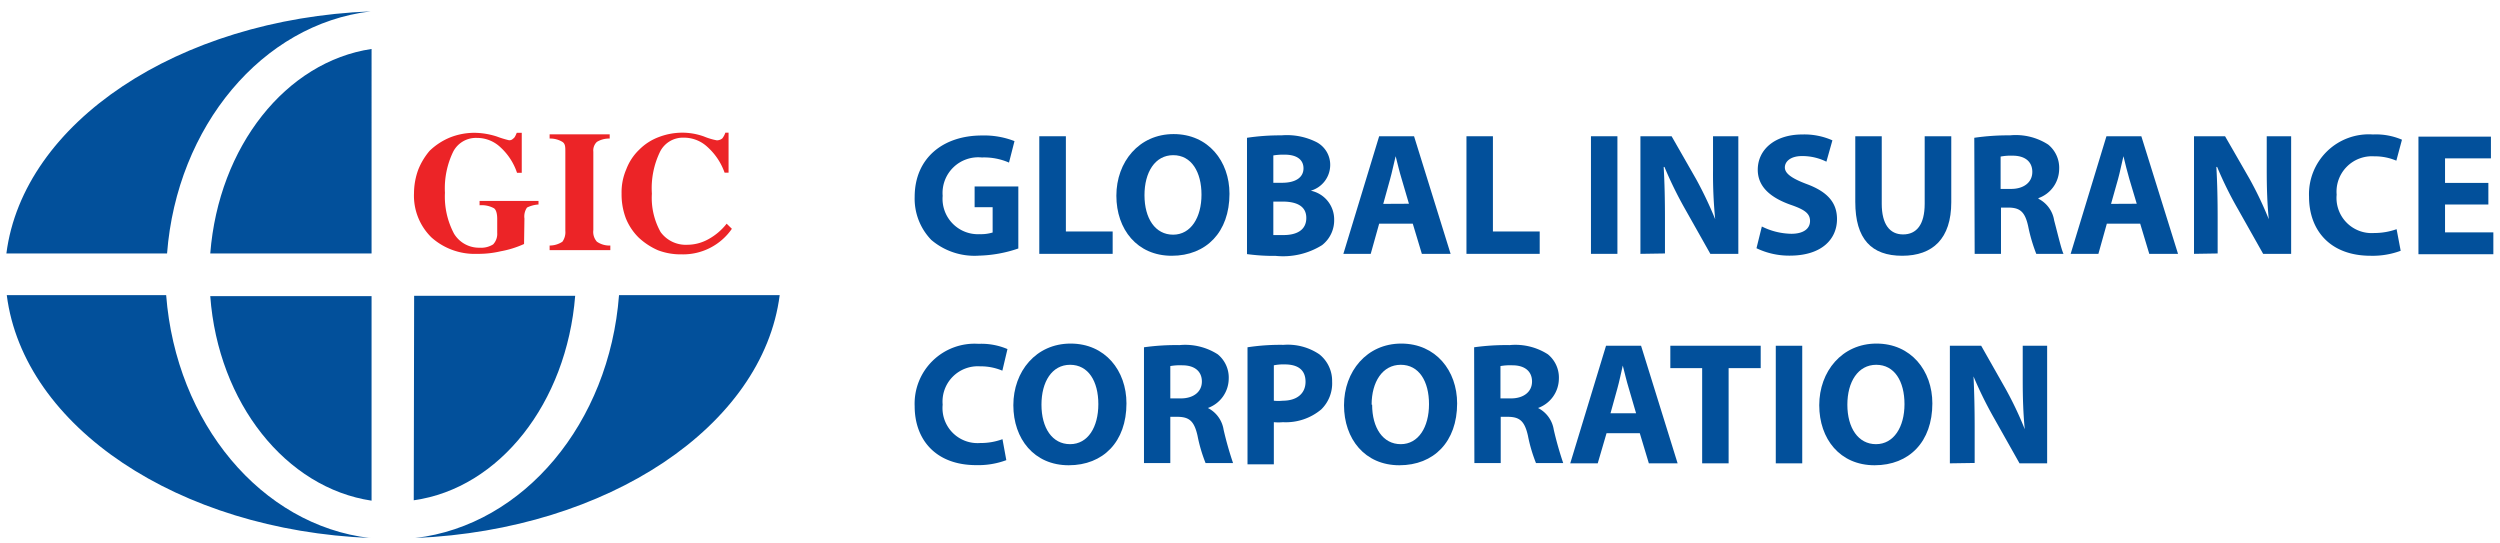 <svg id="Layer_1" data-name="Layer 1" xmlns="http://www.w3.org/2000/svg" viewBox="0 0 195.59 42.45"><defs><style>.cls-1,.cls-3{fill:#02509b;}.cls-1,.cls-2{fill-rule:evenodd;}.cls-2{fill:#ec2427;}</style></defs><path class="cls-1" d="M29.07,19.83H16.45c.66-8.39,5.93-15,12.62-16Z"/><path class="cls-1" d="M29,.89c-8.49,1-15.16,9-15.93,18.94H.5C1.81,9.61,13.91,1.49,29,.89"/><path class="cls-1" d="M29.07,39.17c-6.69-1-12-7.63-12.62-16H29.07Z"/><path class="cls-1" d="M29,42.09c-15.06-.6-27.16-8.72-28.47-19H13c.77,10,7.44,18,15.93,19"/><path class="cls-1" d="M32.4,23.14H45c-.67,8.4-5.93,15.06-12.63,16Z"/><path class="cls-2" d="M41,19.09a7.78,7.78,0,0,1-1.83.57,7.58,7.58,0,0,1-1.82.2,5.08,5.08,0,0,1-3.6-1.29,4.57,4.57,0,0,1-1.36-3.46,5.45,5.45,0,0,1,.33-1.83,5.3,5.3,0,0,1,.89-1.48,5.09,5.09,0,0,1,1.61-1.05,5.21,5.21,0,0,1,1.89-.36,5.89,5.89,0,0,1,1.76.29,7.54,7.54,0,0,0,.94.29.39.39,0,0,0,.34-.13c.11-.05.19-.24.28-.45h.39v3.13h-.37a4.72,4.72,0,0,0-1.3-2,2.65,2.65,0,0,0-1.83-.73,2,2,0,0,0-1.86,1.07,6.57,6.57,0,0,0-.65,3.22,6.19,6.19,0,0,0,.71,3.2,2.28,2.28,0,0,0,2,1.1,1.76,1.76,0,0,0,1.06-.26,1.19,1.19,0,0,0,.32-.9V17.13c0-.43-.09-.73-.26-.84a2,2,0,0,0-1.12-.23v-.34h4.61V16a2.31,2.31,0,0,0-.9.24,1.23,1.23,0,0,0-.2.86Z"/><path class="cls-2" d="M47.7,10.51v.33a1.84,1.84,0,0,0-1,.26.92.92,0,0,0-.28.77V18a1.15,1.15,0,0,0,.28.91,1.73,1.73,0,0,0,1.05.3v.36H43v-.36a1.8,1.8,0,0,0,1-.3,1.27,1.27,0,0,0,.23-.85V11.87c0-.37,0-.62-.23-.77a1.84,1.84,0,0,0-1-.26v-.33Z"/><path class="cls-1" d="M32.5,42.09c8.49-1,15.17-9,15.93-19H61c-1.31,10.23-13.42,18.35-28.48,19"/><path class="cls-2" d="M57.26,17.9a4.64,4.64,0,0,1-3.92,2,5,5,0,0,1-1.86-.32,5.31,5.31,0,0,1-1.52-1,4.47,4.47,0,0,1-1-1.51,5.31,5.31,0,0,1-.33-1.93A4.49,4.49,0,0,1,49,13.24a4.15,4.15,0,0,1,1-1.52,4.27,4.27,0,0,1,1.55-1,5.16,5.16,0,0,1,1.88-.34,5,5,0,0,1,1.65.3,5.21,5.21,0,0,0,1,.3.7.7,0,0,0,.43-.15,1.57,1.57,0,0,0,.24-.45H57v3.13h-.31a4.87,4.87,0,0,0-1.33-2,2.69,2.69,0,0,0-1.87-.74,2,2,0,0,0-1.84,1.08A6.54,6.54,0,0,0,51,15.15a5.48,5.48,0,0,0,.68,3,2.43,2.43,0,0,0,2.08,1,3.41,3.41,0,0,0,1.65-.43,4.62,4.62,0,0,0,1.44-1.22Z"/><path class="cls-3" d="M79.67,19.44A10.19,10.19,0,0,1,76.6,20a5.21,5.21,0,0,1-3.74-1.23,4.64,4.64,0,0,1-1.3-3.36c0-3.06,2.24-4.81,5.26-4.81a6.5,6.5,0,0,1,2.55.44l-.43,1.68a4.86,4.86,0,0,0-2.13-.4,2.79,2.79,0,0,0-3.06,3,2.77,2.77,0,0,0,2.91,3,3.13,3.13,0,0,0,1-.13V16.21H76.25V14.59h3.42Z"/><path class="cls-3" d="M81.31,10.66h2.08v7.45h3.66v1.75H81.31Z"/><path class="cls-3" d="M96.19,15.16c0,3-1.82,4.85-4.52,4.85s-4.33-2.06-4.33-4.7,1.77-4.82,4.48-4.82S96.19,12.61,96.19,15.16Zm-6.65.11c0,1.82.84,3.09,2.24,3.09S94,17,94,15.23s-.78-3.09-2.21-3.09S89.54,13.48,89.54,15.27Z"/><path class="cls-3" d="M97.56,10.78a17.44,17.44,0,0,1,2.69-.19,5.14,5.14,0,0,1,2.73.52,2,2,0,0,1,1.09,1.81,2.1,2.1,0,0,1-1.52,2v0a2.29,2.29,0,0,1,1.83,2.26,2.46,2.46,0,0,1-.95,2,5.76,5.76,0,0,1-3.62.84,15.55,15.55,0,0,1-2.25-.14Zm2.06,3.52h.68c1.11,0,1.68-.45,1.68-1.13s-.53-1.07-1.47-1.07a4.89,4.89,0,0,0-.89.06Zm0,4.09c.2,0,.45,0,.8,0,1,0,1.78-.37,1.78-1.34s-.83-1.28-1.87-1.28h-.71Z"/><path class="cls-3" d="M107.9,17.5l-.66,2.36H105.1l2.8-9.2h2.73l2.86,9.2h-2.25l-.71-2.36Zm2.33-1.56L109.66,14c-.17-.55-.33-1.23-.47-1.78h0c-.14.55-.28,1.25-.43,1.78l-.54,1.95Z"/><path class="cls-3" d="M114.73,10.66h2.07v7.45h3.66v1.75h-5.73Z"/><path class="cls-3" d="M126.54,10.66v9.2h-2.07v-9.2Z"/><path class="cls-3" d="M128.34,19.86v-9.2h2.44L132.69,14a30.27,30.27,0,0,1,1.5,3.15h0a35.79,35.79,0,0,1-.17-3.85V10.66H136v9.2h-2.19l-2-3.55a30.59,30.59,0,0,1-1.59-3.25h-.06c.07,1.23.1,2.53.1,4v2.77Z"/><path class="cls-3" d="M137.84,17.72a5.33,5.33,0,0,0,2.31.57c.95,0,1.46-.4,1.46-1s-.44-.9-1.55-1.28c-1.53-.55-2.54-1.39-2.54-2.73,0-1.57,1.33-2.76,3.49-2.76a5.41,5.41,0,0,1,2.35.46l-.47,1.67a4.23,4.23,0,0,0-1.91-.44c-.9,0-1.34.43-1.34.89s.51.85,1.71,1.3c1.62.6,2.37,1.45,2.37,2.74,0,1.55-1.17,2.86-3.7,2.86a5.88,5.88,0,0,1-2.6-.58Z"/><path class="cls-3" d="M147.22,10.66v5.28c0,1.6.62,2.4,1.67,2.4s1.69-.76,1.69-2.4V10.66h2.08v5.16c0,2.84-1.44,4.19-3.84,4.19s-3.67-1.3-3.67-4.22V10.66Z"/><path class="cls-3" d="M154.46,10.78a18.1,18.1,0,0,1,2.78-.19,4.67,4.67,0,0,1,3,.72,2.34,2.34,0,0,1,.86,1.94,2.43,2.43,0,0,1-1.62,2.25v.05a2.3,2.3,0,0,1,1.23,1.7c.28,1.05.56,2.26.73,2.61h-2.13a12.89,12.89,0,0,1-.63-2.14c-.25-1.16-.65-1.46-1.51-1.48h-.62v3.62h-2.06Zm2.06,4h.82c1,0,1.66-.52,1.66-1.33s-.58-1.27-1.53-1.27a4.22,4.22,0,0,0-.95.07Z"/><path class="cls-3" d="M164.83,17.5l-.66,2.36H162l2.8-9.2h2.73l2.87,9.2h-2.25l-.71-2.36Zm2.34-1.56L166.59,14c-.16-.55-.33-1.23-.46-1.78h0c-.14.55-.27,1.25-.42,1.78l-.55,1.95Z"/><path class="cls-3" d="M171.65,19.86v-9.2h2.43L176,14a28.37,28.37,0,0,1,1.5,3.15h0c-.12-1.21-.16-2.45-.16-3.85V10.66h1.91v9.2h-2.19l-2-3.55a28.84,28.84,0,0,1-1.6-3.25h-.06c.07,1.23.1,2.53.1,4v2.77Z"/><path class="cls-3" d="M187.82,19.62a6.29,6.29,0,0,1-2.35.39c-3.18,0-4.82-2-4.82-4.62a4.68,4.68,0,0,1,5-4.87,5.15,5.15,0,0,1,2.27.41l-.44,1.64a4.31,4.31,0,0,0-1.74-.34,2.77,2.77,0,0,0-2.93,3,2.75,2.75,0,0,0,2.94,3,5.18,5.18,0,0,0,1.75-.3Z"/><path class="cls-3" d="M194.68,16h-3.39v2.18h3.78v1.71h-5.86v-9.2h5.67v1.7h-3.59v1.92h3.39Z"/><path class="cls-3" d="M78.73,36a6.29,6.29,0,0,1-2.35.39c-3.18,0-4.82-2-4.82-4.61a4.69,4.69,0,0,1,5-4.88,5.21,5.21,0,0,1,2.26.41L78.42,29a4.36,4.36,0,0,0-1.75-.34,2.76,2.76,0,0,0-2.92,3,2.74,2.74,0,0,0,2.93,3,4.91,4.91,0,0,0,1.75-.3Z"/><path class="cls-3" d="M88.13,31.56c0,3-1.82,4.84-4.52,4.84s-4.33-2.06-4.33-4.7,1.77-4.82,4.48-4.82S88.13,29,88.13,31.56Zm-6.65.1c0,1.82.84,3.09,2.24,3.09s2.21-1.34,2.21-3.13-.78-3.08-2.21-3.08S81.48,29.88,81.48,31.66Z"/><path class="cls-3" d="M89.5,27.17A18.05,18.05,0,0,1,92.27,27a4.72,4.72,0,0,1,3,.72,2.35,2.35,0,0,1,.86,1.94,2.46,2.46,0,0,1-1.63,2.26v0a2.3,2.3,0,0,1,1.23,1.7,26.86,26.86,0,0,0,.74,2.61H94.32a11.93,11.93,0,0,1-.63-2.14c-.26-1.16-.66-1.46-1.52-1.48h-.61v3.62H89.5Zm2.06,4h.82c1,0,1.65-.52,1.65-1.32s-.57-1.27-1.53-1.27a4.4,4.4,0,0,0-.94.06Z"/><path class="cls-3" d="M97.6,27.17a16.92,16.92,0,0,1,2.81-.19,4.41,4.41,0,0,1,2.81.74,2.65,2.65,0,0,1,1,2.13,2.85,2.85,0,0,1-.85,2.18,4.31,4.31,0,0,1-3,1,3.69,3.69,0,0,1-.71,0v3.3H97.6Zm2.06,4.18a3.23,3.23,0,0,0,.7,0c1.1,0,1.78-.56,1.78-1.48s-.58-1.36-1.63-1.36a3.77,3.77,0,0,0-.85.07Z"/><path class="cls-3" d="M114,31.56c0,3-1.82,4.84-4.52,4.84s-4.33-2.06-4.33-4.7,1.78-4.82,4.48-4.82S114,29,114,31.56Zm-6.65.1c0,1.82.85,3.09,2.24,3.09s2.21-1.34,2.21-3.13-.78-3.08-2.21-3.08S107.31,29.88,107.31,31.66Z"/><path class="cls-3" d="M115.33,27.17A18.05,18.05,0,0,1,118.1,27a4.7,4.7,0,0,1,3,.72,2.35,2.35,0,0,1,.86,1.94,2.46,2.46,0,0,1-1.63,2.26v0a2.3,2.3,0,0,1,1.23,1.7,26.86,26.86,0,0,0,.74,2.61h-2.13a11.93,11.93,0,0,1-.63-2.14c-.26-1.16-.66-1.46-1.52-1.48h-.61v3.62h-2.06Zm2.06,4h.82c1,0,1.65-.52,1.65-1.32s-.57-1.27-1.53-1.27a4.4,4.4,0,0,0-.94.06Z"/><path class="cls-3" d="M125.69,33.89,125,36.25h-2.15l2.8-9.2h2.74l2.86,9.2H129l-.71-2.36ZM128,32.33l-.57-1.95c-.17-.55-.33-1.23-.47-1.78h0c-.13.55-.27,1.25-.42,1.78L126,32.33Z"/><path class="cls-3" d="M133.17,28.8h-2.49V27.05h7.07V28.8h-2.51v7.45h-2.07Z"/><path class="cls-3" d="M141,27.05v9.2h-2.07v-9.2Z"/><path class="cls-3" d="M151.18,31.56c0,3-1.81,4.84-4.52,4.84s-4.33-2.06-4.33-4.7,1.78-4.82,4.48-4.82S151.18,29,151.18,31.56Zm-6.65.1c0,1.82.85,3.09,2.24,3.09S149,33.41,149,31.62s-.78-3.08-2.21-3.08S144.53,29.88,144.53,31.66Z"/><path class="cls-3" d="M152.55,36.25v-9.2H155l1.91,3.37a27.69,27.69,0,0,1,1.5,3.16h0c-.12-1.22-.16-2.46-.16-3.86V27.05h1.91v9.2H158l-2-3.55a30.64,30.64,0,0,1-1.6-3.25h0c.06,1.23.09,2.53.09,4v2.77Z"/></svg>